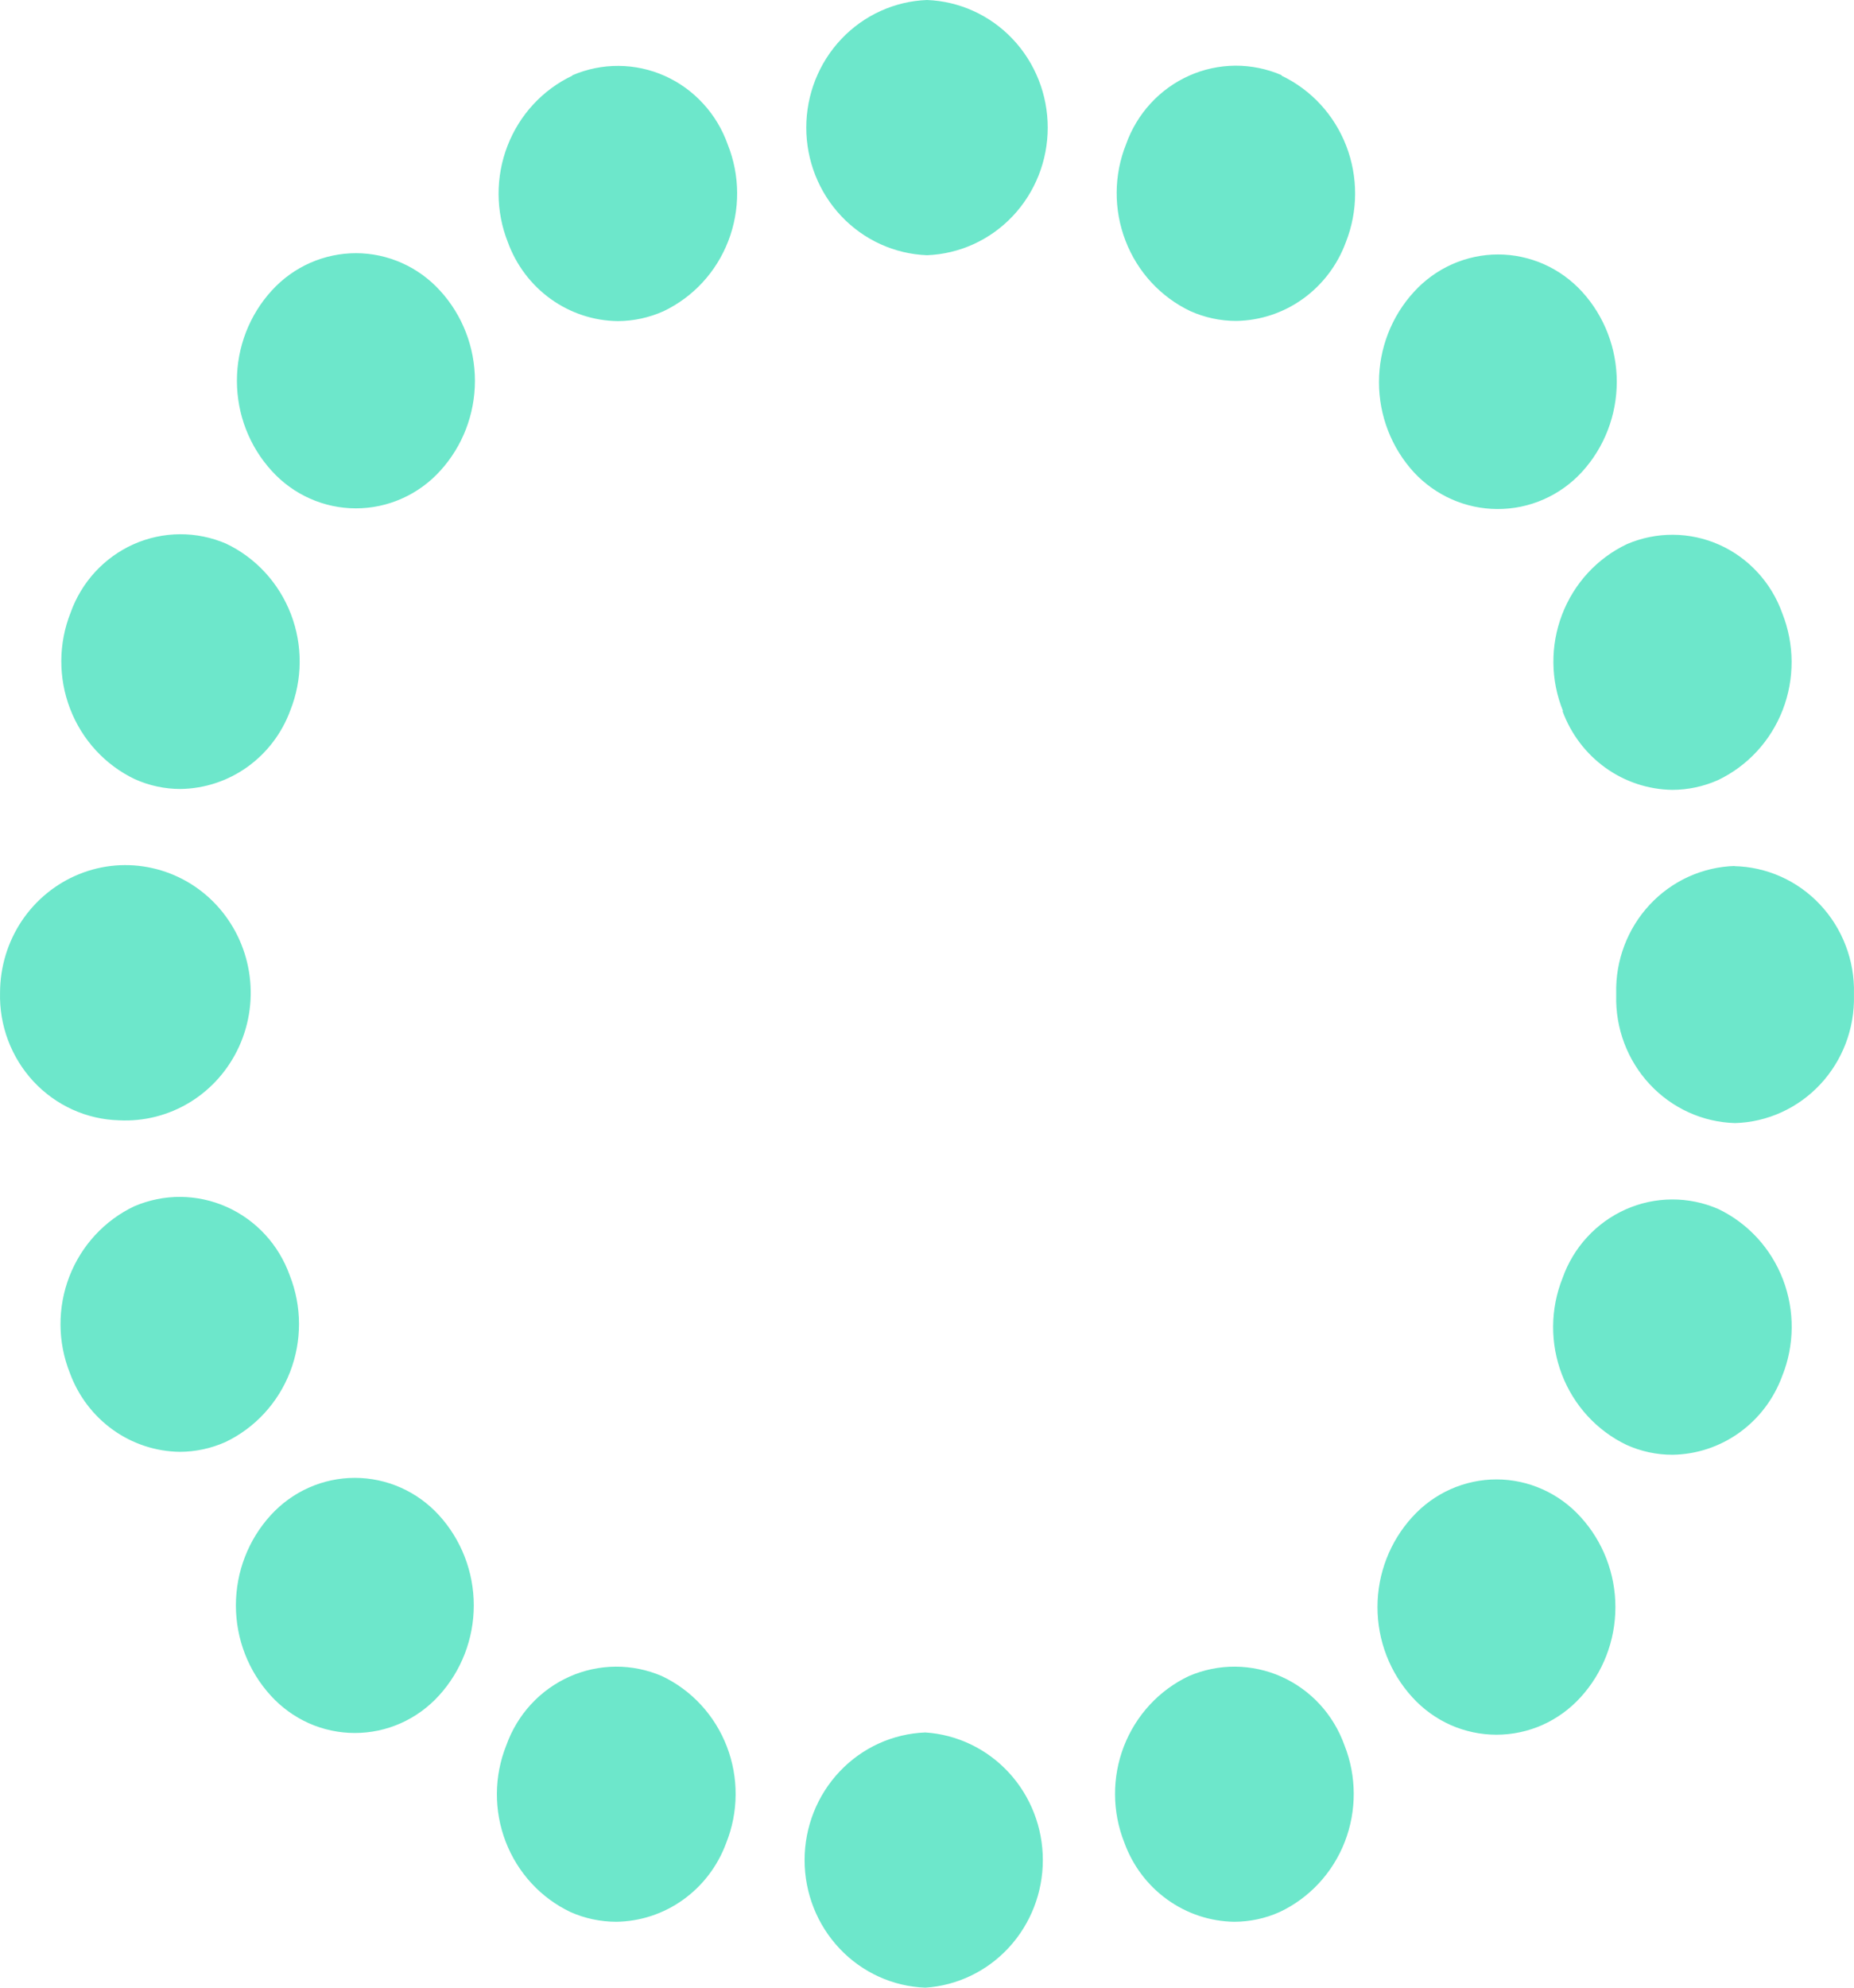 <svg width="42" height="45" viewBox="0 0 42 45" fill="none" xmlns="http://www.w3.org/2000/svg">
<path d="M9.943 34.302C10.45 34.857 10.733 35.587 10.733 36.345C10.733 37.103 10.45 37.833 9.943 38.388C9.7 38.655 9.405 38.868 9.077 39.014C8.75 39.159 8.396 39.234 8.038 39.234C7.681 39.234 7.327 39.159 6.999 39.014C6.672 38.868 6.377 38.655 6.134 38.388C5.626 37.833 5.344 37.103 5.344 36.345C5.344 35.587 5.626 34.857 6.134 34.302C6.377 34.036 6.672 33.823 7 33.678C7.327 33.533 7.681 33.458 8.038 33.458C8.396 33.458 8.749 33.533 9.077 33.678C9.405 33.823 9.699 34.036 9.943 34.302ZM6.565 28.877C6.442 28.533 6.252 28.217 6.006 27.95C5.76 27.683 5.463 27.47 5.133 27.323C4.803 27.176 4.448 27.1 4.088 27.097C3.728 27.095 3.372 27.168 3.04 27.31C2.369 27.629 1.843 28.198 1.571 28.9C1.3 29.602 1.304 30.383 1.582 31.082C1.772 31.601 2.111 32.049 2.555 32.368C2.999 32.687 3.528 32.861 4.072 32.869C4.426 32.868 4.777 32.793 5.103 32.649C5.774 32.33 6.299 31.761 6.571 31.06C6.843 30.358 6.841 29.577 6.565 28.877ZM6.157 6.577C5.649 7.132 5.367 7.862 5.367 8.62C5.367 9.378 5.649 10.108 6.157 10.662C6.4 10.93 6.695 11.143 7.023 11.288C7.351 11.434 7.705 11.509 8.063 11.509C8.421 11.509 8.775 11.434 9.103 11.288C9.431 11.143 9.726 10.93 9.97 10.662C10.477 10.108 10.759 9.379 10.759 8.622C10.759 7.864 10.477 7.135 9.97 6.581C9.726 6.313 9.432 6.1 9.104 5.954C8.776 5.808 8.422 5.732 8.064 5.732C7.706 5.732 7.352 5.807 7.024 5.952C6.696 6.097 6.401 6.31 6.157 6.577ZM3.052 17.639C3.378 17.786 3.73 17.862 4.087 17.862C4.63 17.855 5.158 17.682 5.602 17.365C6.046 17.047 6.386 16.601 6.576 16.084C6.855 15.384 6.86 14.603 6.589 13.9C6.318 13.198 5.793 12.627 5.122 12.308C4.79 12.165 4.434 12.093 4.074 12.095C3.715 12.097 3.359 12.174 3.029 12.32C2.699 12.467 2.403 12.68 2.156 12.947C1.91 13.215 1.72 13.53 1.598 13.874C1.322 14.572 1.319 15.351 1.59 16.051C1.86 16.751 2.383 17.319 3.052 17.639ZM33.92 11.524C34.28 11.526 34.638 11.452 34.969 11.306C35.3 11.161 35.598 10.947 35.843 10.678C36.347 10.124 36.626 9.398 36.626 8.643C36.626 7.889 36.347 7.162 35.843 6.608C35.6 6.341 35.305 6.128 34.977 5.982C34.649 5.837 34.295 5.761 33.937 5.761C33.579 5.761 33.225 5.837 32.897 5.982C32.569 6.128 32.274 6.341 32.031 6.608C31.522 7.162 31.239 7.893 31.239 8.651C31.239 9.409 31.522 10.139 32.031 10.694C32.274 10.955 32.567 11.163 32.892 11.306C33.216 11.448 33.566 11.523 33.92 11.524ZM2.694 25.363C3.261 25.393 3.823 25.249 4.309 24.951C4.795 24.652 5.181 24.212 5.419 23.687C5.657 23.162 5.734 22.577 5.642 22.007C5.55 21.437 5.292 20.908 4.902 20.488C4.512 20.069 4.007 19.778 3.453 19.654C2.899 19.529 2.32 19.576 1.793 19.79C1.266 20.003 0.813 20.372 0.493 20.849C0.174 21.327 0.003 21.891 0.001 22.469C-0.019 23.216 0.254 23.941 0.759 24.484C1.264 25.026 1.96 25.343 2.694 25.363ZM35.397 16.099C35.587 16.617 35.927 17.065 36.371 17.383C36.815 17.701 37.343 17.875 37.886 17.882C38.241 17.881 38.592 17.806 38.917 17.662C39.589 17.342 40.114 16.773 40.386 16.07C40.657 15.368 40.653 14.586 40.376 13.886C40.254 13.542 40.064 13.227 39.818 12.96C39.572 12.692 39.276 12.479 38.946 12.332C38.617 12.186 38.262 12.109 37.902 12.107C37.543 12.104 37.187 12.177 36.855 12.319C36.182 12.639 35.656 13.21 35.387 13.914C35.117 14.618 35.125 15.401 35.409 16.099H35.397ZM14.994 37.945C14.663 37.803 14.306 37.73 13.947 37.732C13.587 37.735 13.231 37.811 12.902 37.958C12.572 38.105 12.275 38.318 12.029 38.585C11.783 38.852 11.593 39.168 11.47 39.512C11.19 40.211 11.185 40.993 11.456 41.696C11.727 42.399 12.252 42.969 12.924 43.288C13.251 43.433 13.603 43.507 13.959 43.508C14.502 43.501 15.03 43.328 15.474 43.01C15.918 42.693 16.258 42.246 16.449 41.729C16.731 41.029 16.737 40.245 16.466 39.541C16.195 38.836 15.668 38.264 14.994 37.945ZM12.967 1.712C12.295 2.03 11.769 2.599 11.497 3.301C11.225 4.003 11.227 4.784 11.505 5.484C11.694 6.003 12.034 6.452 12.479 6.771C12.924 7.09 13.454 7.264 13.998 7.27C14.353 7.268 14.704 7.192 15.029 7.047C15.701 6.728 16.227 6.159 16.498 5.457C16.77 4.755 16.766 3.974 16.487 3.275C16.365 2.93 16.176 2.614 15.93 2.347C15.685 2.079 15.388 1.865 15.059 1.718C14.729 1.571 14.374 1.494 14.014 1.492C13.655 1.489 13.298 1.562 12.967 1.704V1.712ZM20.962 39.222C20.227 39.25 19.532 39.566 19.022 40.105C18.512 40.644 18.227 41.363 18.227 42.111C18.227 42.859 18.512 43.578 19.022 44.117C19.532 44.656 20.227 44.972 20.962 45C21.683 44.953 22.36 44.628 22.854 44.092C23.349 43.555 23.624 42.847 23.624 42.111C23.624 41.375 23.349 40.667 22.854 40.13C22.36 39.594 21.683 39.269 20.962 39.222ZM38.921 27.369C38.59 27.226 38.233 27.153 37.874 27.155C37.514 27.157 37.158 27.233 36.828 27.38C36.498 27.527 36.201 27.74 35.955 28.008C35.709 28.275 35.519 28.591 35.397 28.936C35.118 29.635 35.113 30.416 35.383 31.118C35.653 31.821 36.177 32.391 36.848 32.712C37.175 32.859 37.529 32.936 37.886 32.935C38.428 32.928 38.956 32.754 39.399 32.437C39.842 32.12 40.181 31.674 40.372 31.157C40.654 30.457 40.661 29.673 40.391 28.967C40.121 28.262 39.595 27.69 38.921 27.369ZM39.306 19.605C38.573 19.625 37.878 19.94 37.373 20.481C36.868 21.023 36.594 21.746 36.613 22.492V22.531C36.593 23.279 36.866 24.003 37.371 24.546C37.876 25.089 38.572 25.406 39.306 25.426C40.038 25.405 40.731 25.089 41.236 24.549C41.74 24.009 42.015 23.288 41.999 22.543V22.492C42.008 22.121 41.944 21.752 41.811 21.406C41.679 21.06 41.481 20.744 41.229 20.477C40.977 20.209 40.675 19.994 40.341 19.845C40.007 19.697 39.648 19.616 39.283 19.609L39.306 19.605ZM31.996 34.342C31.488 34.896 31.205 35.626 31.205 36.384C31.205 37.143 31.488 37.873 31.996 38.427C32.239 38.694 32.534 38.907 32.861 39.053C33.189 39.198 33.543 39.273 33.901 39.273C34.258 39.273 34.612 39.198 34.94 39.053C35.267 38.907 35.562 38.694 35.805 38.427C36.313 37.872 36.595 37.142 36.595 36.384C36.595 35.626 36.313 34.896 35.805 34.342C35.562 34.074 35.268 33.861 34.94 33.715C34.612 33.569 34.258 33.493 33.901 33.493C33.543 33.493 33.189 33.569 32.861 33.715C32.533 33.861 32.239 34.074 31.996 34.342ZM21 0C20.266 0.028 19.57 0.344 19.06 0.883C18.55 1.421 18.265 2.141 18.265 2.889C18.265 3.637 18.55 4.356 19.06 4.895C19.57 5.434 20.266 5.75 21 5.778C21.735 5.75 22.43 5.434 22.94 4.895C23.45 4.356 23.735 3.637 23.735 2.889C23.735 2.141 23.45 1.421 22.94 0.883C22.43 0.344 21.735 0.028 21 0ZM26.933 37.945C26.26 38.263 25.734 38.832 25.461 39.534C25.189 40.236 25.193 41.018 25.471 41.717C25.66 42.237 25.998 42.686 26.443 43.005C26.887 43.325 27.416 43.5 27.96 43.508C28.314 43.507 28.663 43.433 28.987 43.288C29.662 42.971 30.19 42.402 30.464 41.699C30.737 40.996 30.735 40.213 30.457 39.512C30.334 39.168 30.144 38.852 29.898 38.585C29.652 38.318 29.355 38.105 29.026 37.958C28.696 37.811 28.34 37.735 27.98 37.732C27.621 37.73 27.264 37.803 26.933 37.945ZM29.03 1.7C28.699 1.558 28.342 1.485 27.983 1.487C27.623 1.49 27.268 1.566 26.939 1.713C26.609 1.86 26.313 2.073 26.067 2.34C25.821 2.607 25.631 2.923 25.509 3.267C25.23 3.966 25.226 4.748 25.497 5.45C25.767 6.153 26.292 6.723 26.964 7.043C27.29 7.189 27.642 7.265 27.999 7.266C28.542 7.259 29.07 7.085 29.514 6.767C29.958 6.449 30.298 6.002 30.488 5.484C30.765 4.785 30.769 4.004 30.497 3.302C30.226 2.6 29.701 2.031 29.03 1.712V1.7Z" fill="#6DE7CB"/>
</svg>
